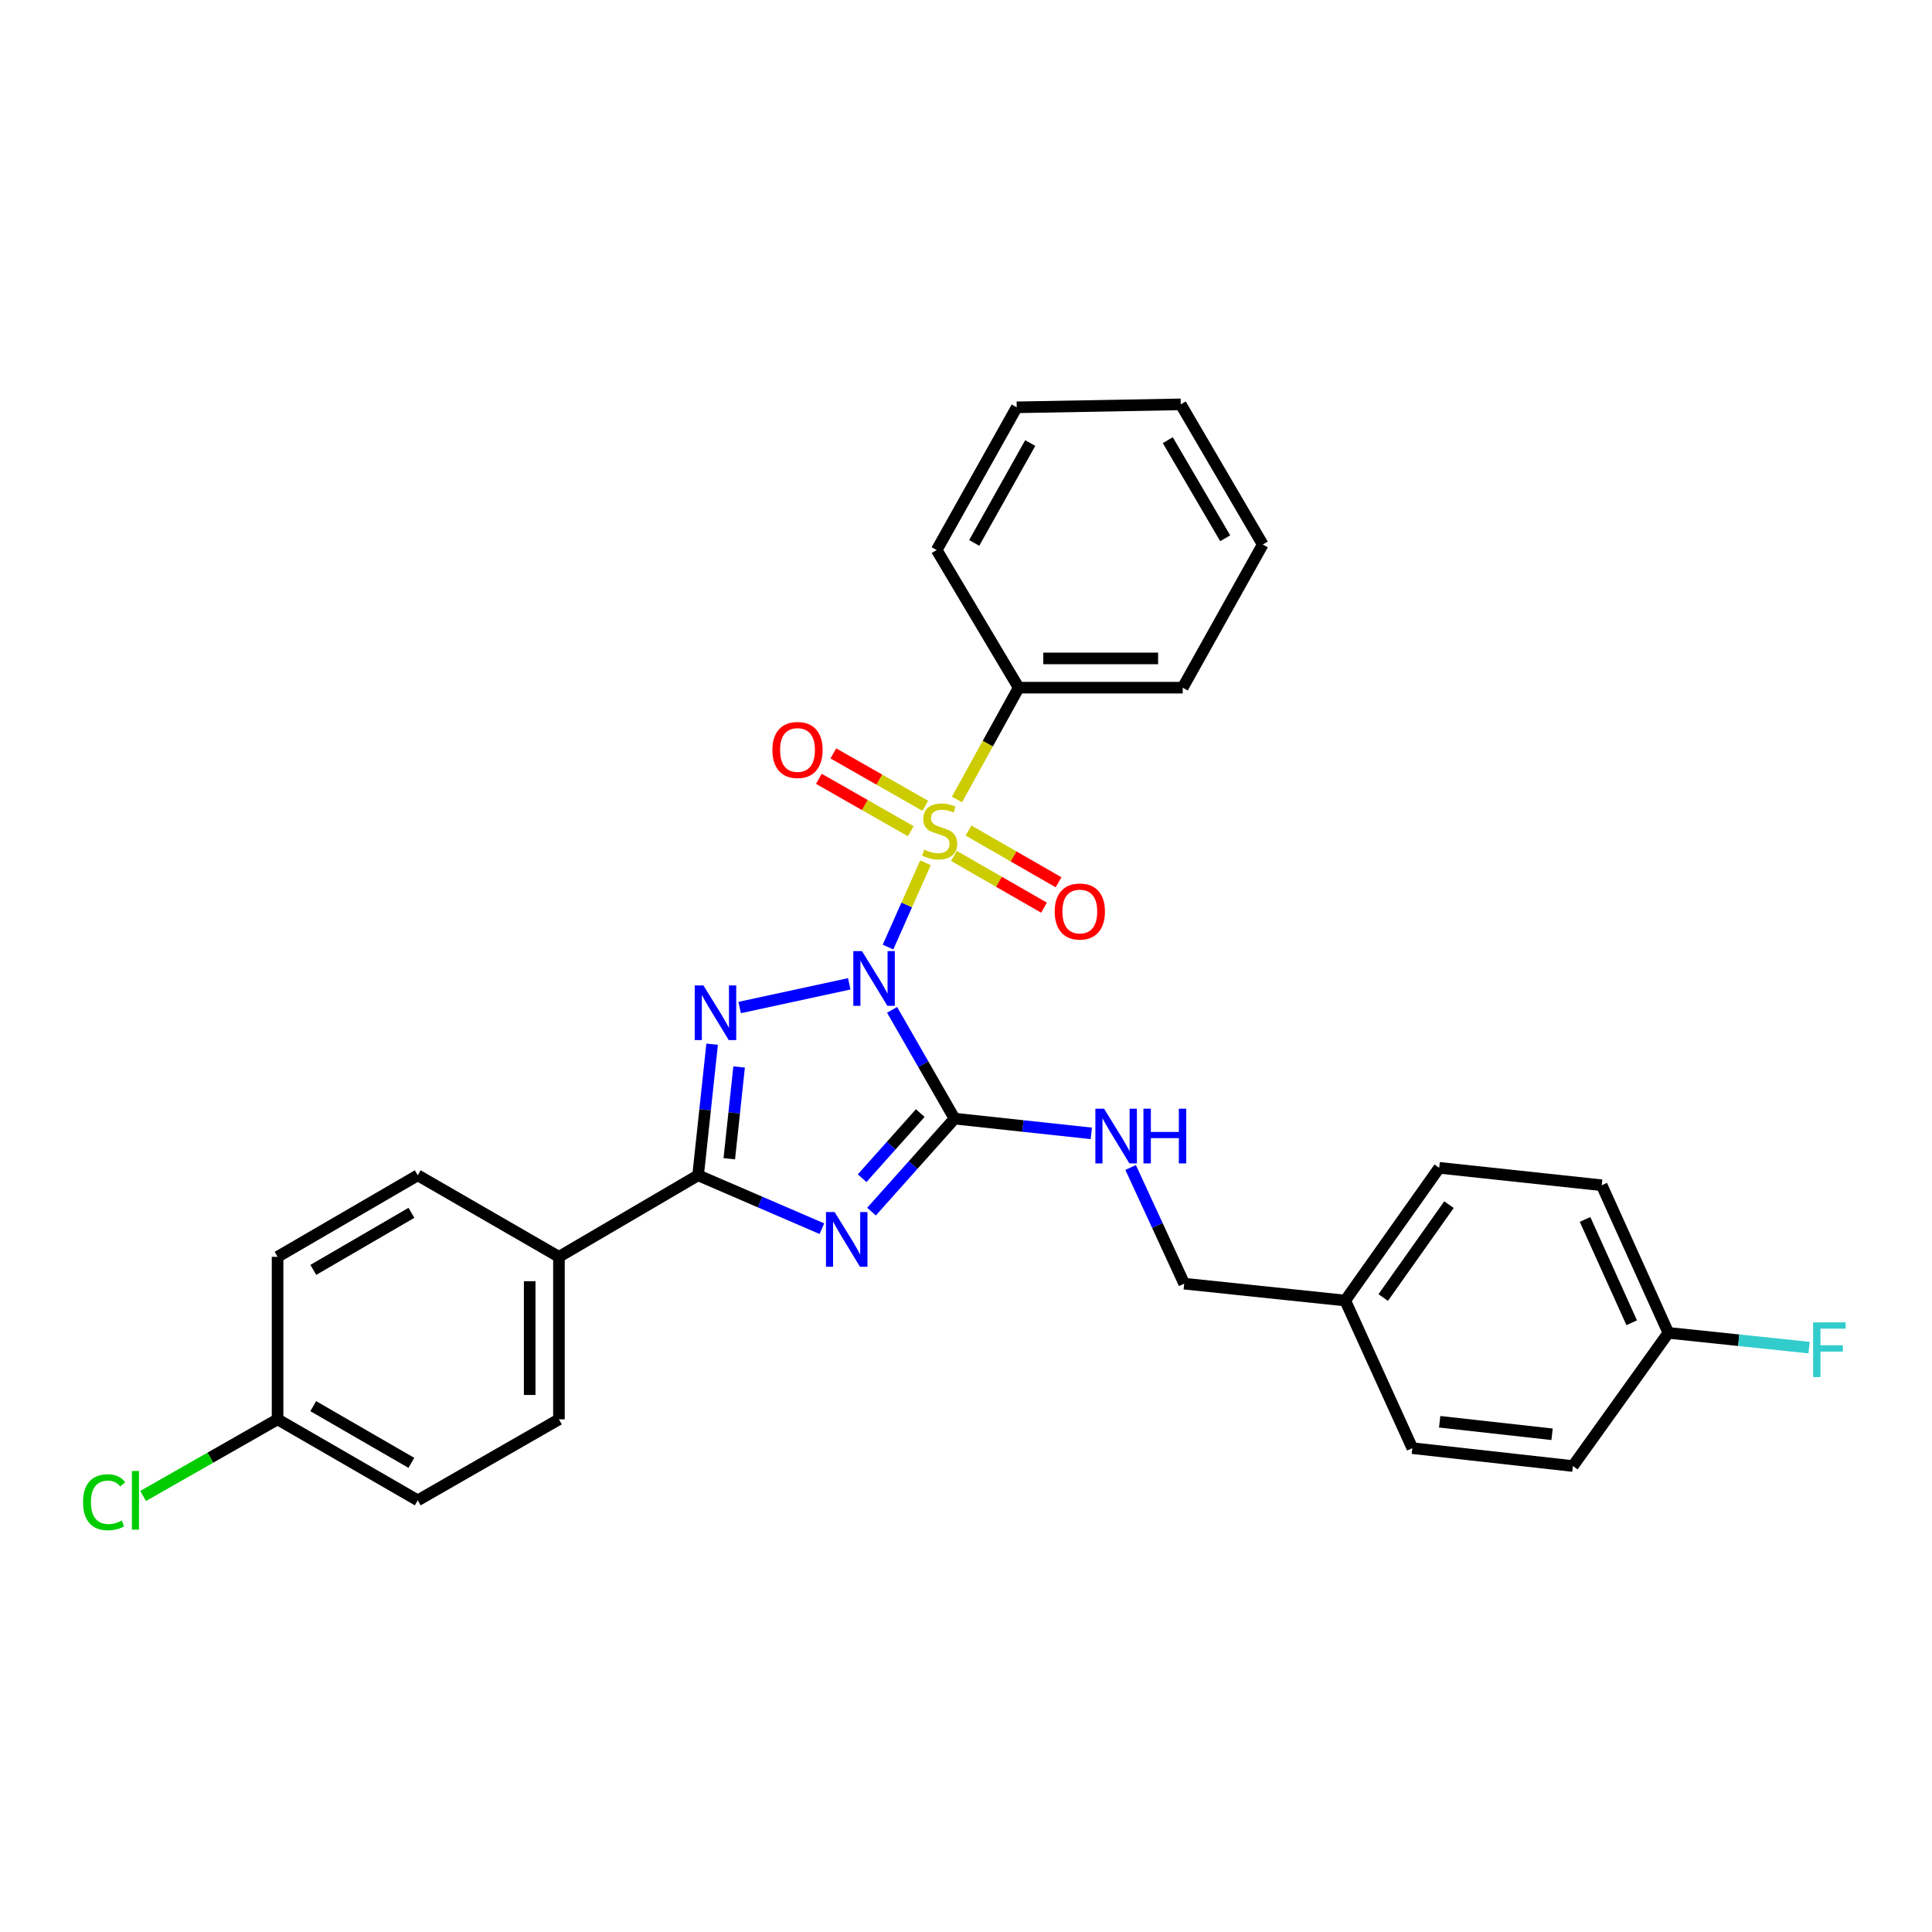 <?xml version='1.0' encoding='iso-8859-1'?>
<svg version='1.1' baseProfile='full'
              xmlns='http://www.w3.org/2000/svg'
                      xmlns:rdkit='http://www.rdkit.org/xml'
                      xmlns:xlink='http://www.w3.org/1999/xlink'
                  xml:space='preserve'
width='1000px' height='1000px' viewBox='0 0 1000 1000'>
<!-- END OF HEADER -->
<rect style='opacity:1.0;fill:#FFFFFF;stroke:none' width='1000' height='1000' x='0' y='0'> </rect>
<path class='bond-0' d='M 459.636,490.198 L 469.329,468.381' style='fill:none;fill-rule:evenodd;stroke:#0000FF;stroke-width:6px;stroke-linecap:butt;stroke-linejoin:miter;stroke-opacity:1' />
<path class='bond-0' d='M 469.329,468.381 L 479.022,446.565' style='fill:none;fill-rule:evenodd;stroke:#CCCC00;stroke-width:6px;stroke-linecap:butt;stroke-linejoin:miter;stroke-opacity:1' />
<path class='bond-1' d='M 439.577,509.225 L 382.848,521.495' style='fill:none;fill-rule:evenodd;stroke:#0000FF;stroke-width:6px;stroke-linecap:butt;stroke-linejoin:miter;stroke-opacity:1' />
<path class='bond-2' d='M 461.748,522.7 L 477.909,550.848' style='fill:none;fill-rule:evenodd;stroke:#0000FF;stroke-width:6px;stroke-linecap:butt;stroke-linejoin:miter;stroke-opacity:1' />
<path class='bond-2' d='M 477.909,550.848 L 494.071,578.996' style='fill:none;fill-rule:evenodd;stroke:#000000;stroke-width:6px;stroke-linecap:butt;stroke-linejoin:miter;stroke-opacity:1' />
<path class='bond-6' d='M 478.916,417.079 L 455.125,403.52' style='fill:none;fill-rule:evenodd;stroke:#CCCC00;stroke-width:6px;stroke-linecap:butt;stroke-linejoin:miter;stroke-opacity:1' />
<path class='bond-6' d='M 455.125,403.52 L 431.334,389.96' style='fill:none;fill-rule:evenodd;stroke:#FF0000;stroke-width:6px;stroke-linecap:butt;stroke-linejoin:miter;stroke-opacity:1' />
<path class='bond-6' d='M 471.418,430.236 L 447.627,416.677' style='fill:none;fill-rule:evenodd;stroke:#CCCC00;stroke-width:6px;stroke-linecap:butt;stroke-linejoin:miter;stroke-opacity:1' />
<path class='bond-6' d='M 447.627,416.677 L 423.836,403.118' style='fill:none;fill-rule:evenodd;stroke:#FF0000;stroke-width:6px;stroke-linecap:butt;stroke-linejoin:miter;stroke-opacity:1' />
<path class='bond-7' d='M 493.764,443.023 L 517.067,456.411' style='fill:none;fill-rule:evenodd;stroke:#CCCC00;stroke-width:6px;stroke-linecap:butt;stroke-linejoin:miter;stroke-opacity:1' />
<path class='bond-7' d='M 517.067,456.411 L 540.371,469.799' style='fill:none;fill-rule:evenodd;stroke:#FF0000;stroke-width:6px;stroke-linecap:butt;stroke-linejoin:miter;stroke-opacity:1' />
<path class='bond-7' d='M 501.308,429.892 L 524.611,443.28' style='fill:none;fill-rule:evenodd;stroke:#CCCC00;stroke-width:6px;stroke-linecap:butt;stroke-linejoin:miter;stroke-opacity:1' />
<path class='bond-7' d='M 524.611,443.28 L 547.914,456.667' style='fill:none;fill-rule:evenodd;stroke:#FF0000;stroke-width:6px;stroke-linecap:butt;stroke-linejoin:miter;stroke-opacity:1' />
<path class='bond-8' d='M 495.327,413.803 L 511.299,384.873' style='fill:none;fill-rule:evenodd;stroke:#CCCC00;stroke-width:6px;stroke-linecap:butt;stroke-linejoin:miter;stroke-opacity:1' />
<path class='bond-8' d='M 511.299,384.873 L 527.27,355.943' style='fill:none;fill-rule:evenodd;stroke:#000000;stroke-width:6px;stroke-linecap:butt;stroke-linejoin:miter;stroke-opacity:1' />
<path class='bond-4' d='M 368.595,540.476 L 364.965,574.405' style='fill:none;fill-rule:evenodd;stroke:#0000FF;stroke-width:6px;stroke-linecap:butt;stroke-linejoin:miter;stroke-opacity:1' />
<path class='bond-4' d='M 364.965,574.405 L 361.334,608.333' style='fill:none;fill-rule:evenodd;stroke:#000000;stroke-width:6px;stroke-linecap:butt;stroke-linejoin:miter;stroke-opacity:1' />
<path class='bond-4' d='M 382.564,552.266 L 380.023,576.016' style='fill:none;fill-rule:evenodd;stroke:#0000FF;stroke-width:6px;stroke-linecap:butt;stroke-linejoin:miter;stroke-opacity:1' />
<path class='bond-4' d='M 380.023,576.016 L 377.481,599.766' style='fill:none;fill-rule:evenodd;stroke:#000000;stroke-width:6px;stroke-linecap:butt;stroke-linejoin:miter;stroke-opacity:1' />
<path class='bond-3' d='M 494.071,578.996 L 472.581,603.064' style='fill:none;fill-rule:evenodd;stroke:#000000;stroke-width:6px;stroke-linecap:butt;stroke-linejoin:miter;stroke-opacity:1' />
<path class='bond-3' d='M 472.581,603.064 L 451.092,627.132' style='fill:none;fill-rule:evenodd;stroke:#0000FF;stroke-width:6px;stroke-linecap:butt;stroke-linejoin:miter;stroke-opacity:1' />
<path class='bond-3' d='M 476.328,576.13 L 461.285,592.978' style='fill:none;fill-rule:evenodd;stroke:#000000;stroke-width:6px;stroke-linecap:butt;stroke-linejoin:miter;stroke-opacity:1' />
<path class='bond-3' d='M 461.285,592.978 L 446.243,609.825' style='fill:none;fill-rule:evenodd;stroke:#0000FF;stroke-width:6px;stroke-linecap:butt;stroke-linejoin:miter;stroke-opacity:1' />
<path class='bond-5' d='M 494.071,578.996 L 529.468,582.813' style='fill:none;fill-rule:evenodd;stroke:#000000;stroke-width:6px;stroke-linecap:butt;stroke-linejoin:miter;stroke-opacity:1' />
<path class='bond-5' d='M 529.468,582.813 L 564.864,586.63' style='fill:none;fill-rule:evenodd;stroke:#0000FF;stroke-width:6px;stroke-linecap:butt;stroke-linejoin:miter;stroke-opacity:1' />
<path class='bond-29' d='M 425.423,635.972 L 393.379,622.153' style='fill:none;fill-rule:evenodd;stroke:#0000FF;stroke-width:6px;stroke-linecap:butt;stroke-linejoin:miter;stroke-opacity:1' />
<path class='bond-29' d='M 393.379,622.153 L 361.334,608.333' style='fill:none;fill-rule:evenodd;stroke:#000000;stroke-width:6px;stroke-linecap:butt;stroke-linejoin:miter;stroke-opacity:1' />
<path class='bond-9' d='M 361.334,608.333 L 289.308,650.526' style='fill:none;fill-rule:evenodd;stroke:#000000;stroke-width:6px;stroke-linecap:butt;stroke-linejoin:miter;stroke-opacity:1' />
<path class='bond-12' d='M 585.208,604.279 L 599.075,634.348' style='fill:none;fill-rule:evenodd;stroke:#0000FF;stroke-width:6px;stroke-linecap:butt;stroke-linejoin:miter;stroke-opacity:1' />
<path class='bond-12' d='M 599.075,634.348 L 612.942,664.416' style='fill:none;fill-rule:evenodd;stroke:#000000;stroke-width:6px;stroke-linecap:butt;stroke-linejoin:miter;stroke-opacity:1' />
<path class='bond-24' d='M 527.27,355.943 L 612.168,355.943' style='fill:none;fill-rule:evenodd;stroke:#000000;stroke-width:6px;stroke-linecap:butt;stroke-linejoin:miter;stroke-opacity:1' />
<path class='bond-24' d='M 540.004,340.799 L 599.433,340.799' style='fill:none;fill-rule:evenodd;stroke:#000000;stroke-width:6px;stroke-linecap:butt;stroke-linejoin:miter;stroke-opacity:1' />
<path class='bond-25' d='M 527.27,355.943 L 484.825,284.691' style='fill:none;fill-rule:evenodd;stroke:#000000;stroke-width:6px;stroke-linecap:butt;stroke-linejoin:miter;stroke-opacity:1' />
<path class='bond-10' d='M 289.308,650.526 L 289.308,734.651' style='fill:none;fill-rule:evenodd;stroke:#000000;stroke-width:6px;stroke-linecap:butt;stroke-linejoin:miter;stroke-opacity:1' />
<path class='bond-10' d='M 274.164,663.145 L 274.164,722.032' style='fill:none;fill-rule:evenodd;stroke:#000000;stroke-width:6px;stroke-linecap:butt;stroke-linejoin:miter;stroke-opacity:1' />
<path class='bond-11' d='M 289.308,650.526 L 216.23,608.333' style='fill:none;fill-rule:evenodd;stroke:#000000;stroke-width:6px;stroke-linecap:butt;stroke-linejoin:miter;stroke-opacity:1' />
<path class='bond-17' d='M 289.308,734.651 L 216.23,776.574' style='fill:none;fill-rule:evenodd;stroke:#000000;stroke-width:6px;stroke-linecap:butt;stroke-linejoin:miter;stroke-opacity:1' />
<path class='bond-16' d='M 216.23,608.333 L 143.674,650.526' style='fill:none;fill-rule:evenodd;stroke:#000000;stroke-width:6px;stroke-linecap:butt;stroke-linejoin:miter;stroke-opacity:1' />
<path class='bond-16' d='M 212.96,627.754 L 162.17,657.289' style='fill:none;fill-rule:evenodd;stroke:#000000;stroke-width:6px;stroke-linecap:butt;stroke-linejoin:miter;stroke-opacity:1' />
<path class='bond-15' d='M 612.942,664.416 L 696.293,673.158' style='fill:none;fill-rule:evenodd;stroke:#000000;stroke-width:6px;stroke-linecap:butt;stroke-linejoin:miter;stroke-opacity:1' />
<path class='bond-13' d='M 143.674,734.651 L 143.674,650.526' style='fill:none;fill-rule:evenodd;stroke:#000000;stroke-width:6px;stroke-linecap:butt;stroke-linejoin:miter;stroke-opacity:1' />
<path class='bond-19' d='M 143.674,734.651 L 108.869,754.485' style='fill:none;fill-rule:evenodd;stroke:#000000;stroke-width:6px;stroke-linecap:butt;stroke-linejoin:miter;stroke-opacity:1' />
<path class='bond-19' d='M 108.869,754.485 L 74.065,774.319' style='fill:none;fill-rule:evenodd;stroke:#00CC00;stroke-width:6px;stroke-linecap:butt;stroke-linejoin:miter;stroke-opacity:1' />
<path class='bond-30' d='M 143.674,734.651 L 216.23,776.574' style='fill:none;fill-rule:evenodd;stroke:#000000;stroke-width:6px;stroke-linecap:butt;stroke-linejoin:miter;stroke-opacity:1' />
<path class='bond-30' d='M 162.134,727.827 L 212.923,757.173' style='fill:none;fill-rule:evenodd;stroke:#000000;stroke-width:6px;stroke-linecap:butt;stroke-linejoin:miter;stroke-opacity:1' />
<path class='bond-14' d='M 863.541,689.884 L 829.046,613.482' style='fill:none;fill-rule:evenodd;stroke:#000000;stroke-width:6px;stroke-linecap:butt;stroke-linejoin:miter;stroke-opacity:1' />
<path class='bond-14' d='M 844.564,684.655 L 820.418,631.174' style='fill:none;fill-rule:evenodd;stroke:#000000;stroke-width:6px;stroke-linecap:butt;stroke-linejoin:miter;stroke-opacity:1' />
<path class='bond-18' d='M 863.541,689.884 L 899.958,693.703' style='fill:none;fill-rule:evenodd;stroke:#000000;stroke-width:6px;stroke-linecap:butt;stroke-linejoin:miter;stroke-opacity:1' />
<path class='bond-18' d='M 899.958,693.703 L 936.376,697.522' style='fill:none;fill-rule:evenodd;stroke:#33CCCC;stroke-width:6px;stroke-linecap:butt;stroke-linejoin:miter;stroke-opacity:1' />
<path class='bond-32' d='M 863.541,689.884 L 814.138,758.822' style='fill:none;fill-rule:evenodd;stroke:#000000;stroke-width:6px;stroke-linecap:butt;stroke-linejoin:miter;stroke-opacity:1' />
<path class='bond-22' d='M 696.293,673.158 L 731.023,749.559' style='fill:none;fill-rule:evenodd;stroke:#000000;stroke-width:6px;stroke-linecap:butt;stroke-linejoin:miter;stroke-opacity:1' />
<path class='bond-23' d='M 696.293,673.158 L 744.93,604.463' style='fill:none;fill-rule:evenodd;stroke:#000000;stroke-width:6px;stroke-linecap:butt;stroke-linejoin:miter;stroke-opacity:1' />
<path class='bond-23' d='M 715.948,671.605 L 749.994,623.518' style='fill:none;fill-rule:evenodd;stroke:#000000;stroke-width:6px;stroke-linecap:butt;stroke-linejoin:miter;stroke-opacity:1' />
<path class='bond-20' d='M 829.046,613.482 L 744.93,604.463' style='fill:none;fill-rule:evenodd;stroke:#000000;stroke-width:6px;stroke-linecap:butt;stroke-linejoin:miter;stroke-opacity:1' />
<path class='bond-21' d='M 814.138,758.822 L 731.023,749.559' style='fill:none;fill-rule:evenodd;stroke:#000000;stroke-width:6px;stroke-linecap:butt;stroke-linejoin:miter;stroke-opacity:1' />
<path class='bond-21' d='M 803.348,742.382 L 745.168,735.898' style='fill:none;fill-rule:evenodd;stroke:#000000;stroke-width:6px;stroke-linecap:butt;stroke-linejoin:miter;stroke-opacity:1' />
<path class='bond-27' d='M 612.168,355.943 L 653.595,281.839' style='fill:none;fill-rule:evenodd;stroke:#000000;stroke-width:6px;stroke-linecap:butt;stroke-linejoin:miter;stroke-opacity:1' />
<path class='bond-26' d='M 484.825,284.691 L 526.252,210.83' style='fill:none;fill-rule:evenodd;stroke:#000000;stroke-width:6px;stroke-linecap:butt;stroke-linejoin:miter;stroke-opacity:1' />
<path class='bond-26' d='M 504.247,281.02 L 533.246,229.318' style='fill:none;fill-rule:evenodd;stroke:#000000;stroke-width:6px;stroke-linecap:butt;stroke-linejoin:miter;stroke-opacity:1' />
<path class='bond-28' d='M 526.252,210.83 L 611.15,209.299' style='fill:none;fill-rule:evenodd;stroke:#000000;stroke-width:6px;stroke-linecap:butt;stroke-linejoin:miter;stroke-opacity:1' />
<path class='bond-31' d='M 653.595,281.839 L 611.15,209.299' style='fill:none;fill-rule:evenodd;stroke:#000000;stroke-width:6px;stroke-linecap:butt;stroke-linejoin:miter;stroke-opacity:1' />
<path class='bond-31' d='M 634.158,278.606 L 604.446,227.828' style='fill:none;fill-rule:evenodd;stroke:#000000;stroke-width:6px;stroke-linecap:butt;stroke-linejoin:miter;stroke-opacity:1' />
<path  class='atom-0' d='M 446.157 492.288
L 455.437 507.288
Q 456.357 508.768, 457.837 511.448
Q 459.317 514.128, 459.397 514.288
L 459.397 492.288
L 463.157 492.288
L 463.157 520.608
L 459.277 520.608
L 449.317 504.208
Q 448.157 502.288, 446.917 500.088
Q 445.717 497.888, 445.357 497.208
L 445.357 520.608
L 441.677 520.608
L 441.677 492.288
L 446.157 492.288
' fill='#0000FF'/>
<path  class='atom-1' d='M 478.364 439.759
Q 478.684 439.879, 480.004 440.439
Q 481.324 440.999, 482.764 441.359
Q 484.244 441.679, 485.684 441.679
Q 488.364 441.679, 489.924 440.399
Q 491.484 439.079, 491.484 436.799
Q 491.484 435.239, 490.684 434.279
Q 489.924 433.319, 488.724 432.799
Q 487.524 432.279, 485.524 431.679
Q 483.004 430.919, 481.484 430.199
Q 480.004 429.479, 478.924 427.959
Q 477.884 426.439, 477.884 423.879
Q 477.884 420.319, 480.284 418.119
Q 482.724 415.919, 487.524 415.919
Q 490.804 415.919, 494.524 417.479
L 493.604 420.559
Q 490.204 419.159, 487.644 419.159
Q 484.884 419.159, 483.364 420.319
Q 481.844 421.439, 481.884 423.399
Q 481.884 424.919, 482.644 425.839
Q 483.444 426.759, 484.564 427.279
Q 485.724 427.799, 487.644 428.399
Q 490.204 429.199, 491.724 429.999
Q 493.244 430.799, 494.324 432.439
Q 495.444 434.039, 495.444 436.799
Q 495.444 440.719, 492.804 442.839
Q 490.204 444.919, 485.844 444.919
Q 483.324 444.919, 481.404 444.359
Q 479.524 443.839, 477.284 442.919
L 478.364 439.759
' fill='#CCCC00'/>
<path  class='atom-2' d='M 364.076 510.04
L 373.356 525.04
Q 374.276 526.52, 375.756 529.2
Q 377.236 531.88, 377.316 532.04
L 377.316 510.04
L 381.076 510.04
L 381.076 538.36
L 377.196 538.36
L 367.236 521.96
Q 366.076 520.04, 364.836 517.84
Q 363.636 515.64, 363.276 514.96
L 363.276 538.36
L 359.596 538.36
L 359.596 510.04
L 364.076 510.04
' fill='#0000FF'/>
<path  class='atom-4' d='M 431.997 627.347
L 441.277 642.347
Q 442.197 643.827, 443.677 646.507
Q 445.157 649.187, 445.237 649.347
L 445.237 627.347
L 448.997 627.347
L 448.997 655.667
L 445.117 655.667
L 435.157 639.267
Q 433.997 637.347, 432.757 635.147
Q 431.557 632.947, 431.197 632.267
L 431.197 655.667
L 427.517 655.667
L 427.517 627.347
L 431.997 627.347
' fill='#0000FF'/>
<path  class='atom-6' d='M 571.447 573.855
L 580.727 588.855
Q 581.647 590.335, 583.127 593.015
Q 584.607 595.695, 584.687 595.855
L 584.687 573.855
L 588.447 573.855
L 588.447 602.175
L 584.567 602.175
L 574.607 585.775
Q 573.447 583.855, 572.207 581.655
Q 571.007 579.455, 570.647 578.775
L 570.647 602.175
L 566.967 602.175
L 566.967 573.855
L 571.447 573.855
' fill='#0000FF'/>
<path  class='atom-6' d='M 591.847 573.855
L 595.687 573.855
L 595.687 585.895
L 610.167 585.895
L 610.167 573.855
L 614.007 573.855
L 614.007 602.175
L 610.167 602.175
L 610.167 589.095
L 595.687 589.095
L 595.687 602.175
L 591.847 602.175
L 591.847 573.855
' fill='#0000FF'/>
<path  class='atom-7' d='M 399.79 388.187
Q 399.79 381.387, 403.15 377.587
Q 406.51 373.787, 412.79 373.787
Q 419.07 373.787, 422.43 377.587
Q 425.79 381.387, 425.79 388.187
Q 425.79 395.067, 422.39 398.987
Q 418.99 402.867, 412.79 402.867
Q 406.55 402.867, 403.15 398.987
Q 399.79 395.107, 399.79 388.187
M 412.79 399.667
Q 417.11 399.667, 419.43 396.787
Q 421.79 393.867, 421.79 388.187
Q 421.79 382.627, 419.43 379.827
Q 417.11 376.987, 412.79 376.987
Q 408.47 376.987, 406.11 379.787
Q 403.79 382.587, 403.79 388.187
Q 403.79 393.907, 406.11 396.787
Q 408.47 399.667, 412.79 399.667
' fill='#FF0000'/>
<path  class='atom-8' d='M 545.912 471.798
Q 545.912 464.998, 549.272 461.198
Q 552.632 457.398, 558.912 457.398
Q 565.192 457.398, 568.552 461.198
Q 571.912 464.998, 571.912 471.798
Q 571.912 478.678, 568.512 482.598
Q 565.112 486.478, 558.912 486.478
Q 552.672 486.478, 549.272 482.598
Q 545.912 478.718, 545.912 471.798
M 558.912 483.278
Q 563.232 483.278, 565.552 480.398
Q 567.912 477.478, 567.912 471.798
Q 567.912 466.238, 565.552 463.438
Q 563.232 460.598, 558.912 460.598
Q 554.592 460.598, 552.232 463.398
Q 549.912 466.198, 549.912 471.798
Q 549.912 477.518, 552.232 480.398
Q 554.592 483.278, 558.912 483.278
' fill='#FF0000'/>
<path  class='atom-19' d='M 938.471 684.465
L 955.311 684.465
L 955.311 687.705
L 942.271 687.705
L 942.271 696.305
L 953.871 696.305
L 953.871 699.585
L 942.271 699.585
L 942.271 712.785
L 938.471 712.785
L 938.471 684.465
' fill='#33CCCC'/>
<path  class='atom-20' d='M 42.988 777.554
Q 42.988 770.514, 46.268 766.834
Q 49.588 763.114, 55.868 763.114
Q 61.708 763.114, 64.828 767.234
L 62.188 769.394
Q 59.908 766.394, 55.868 766.394
Q 51.588 766.394, 49.308 769.274
Q 47.068 772.114, 47.068 777.554
Q 47.068 783.154, 49.388 786.034
Q 51.748 788.914, 56.308 788.914
Q 59.428 788.914, 63.068 787.034
L 64.188 790.034
Q 62.708 790.994, 60.468 791.554
Q 58.228 792.114, 55.748 792.114
Q 49.588 792.114, 46.268 788.354
Q 42.988 784.594, 42.988 777.554
' fill='#00CC00'/>
<path  class='atom-20' d='M 68.268 761.394
L 71.948 761.394
L 71.948 791.754
L 68.268 791.754
L 68.268 761.394
' fill='#00CC00'/>
</svg>
